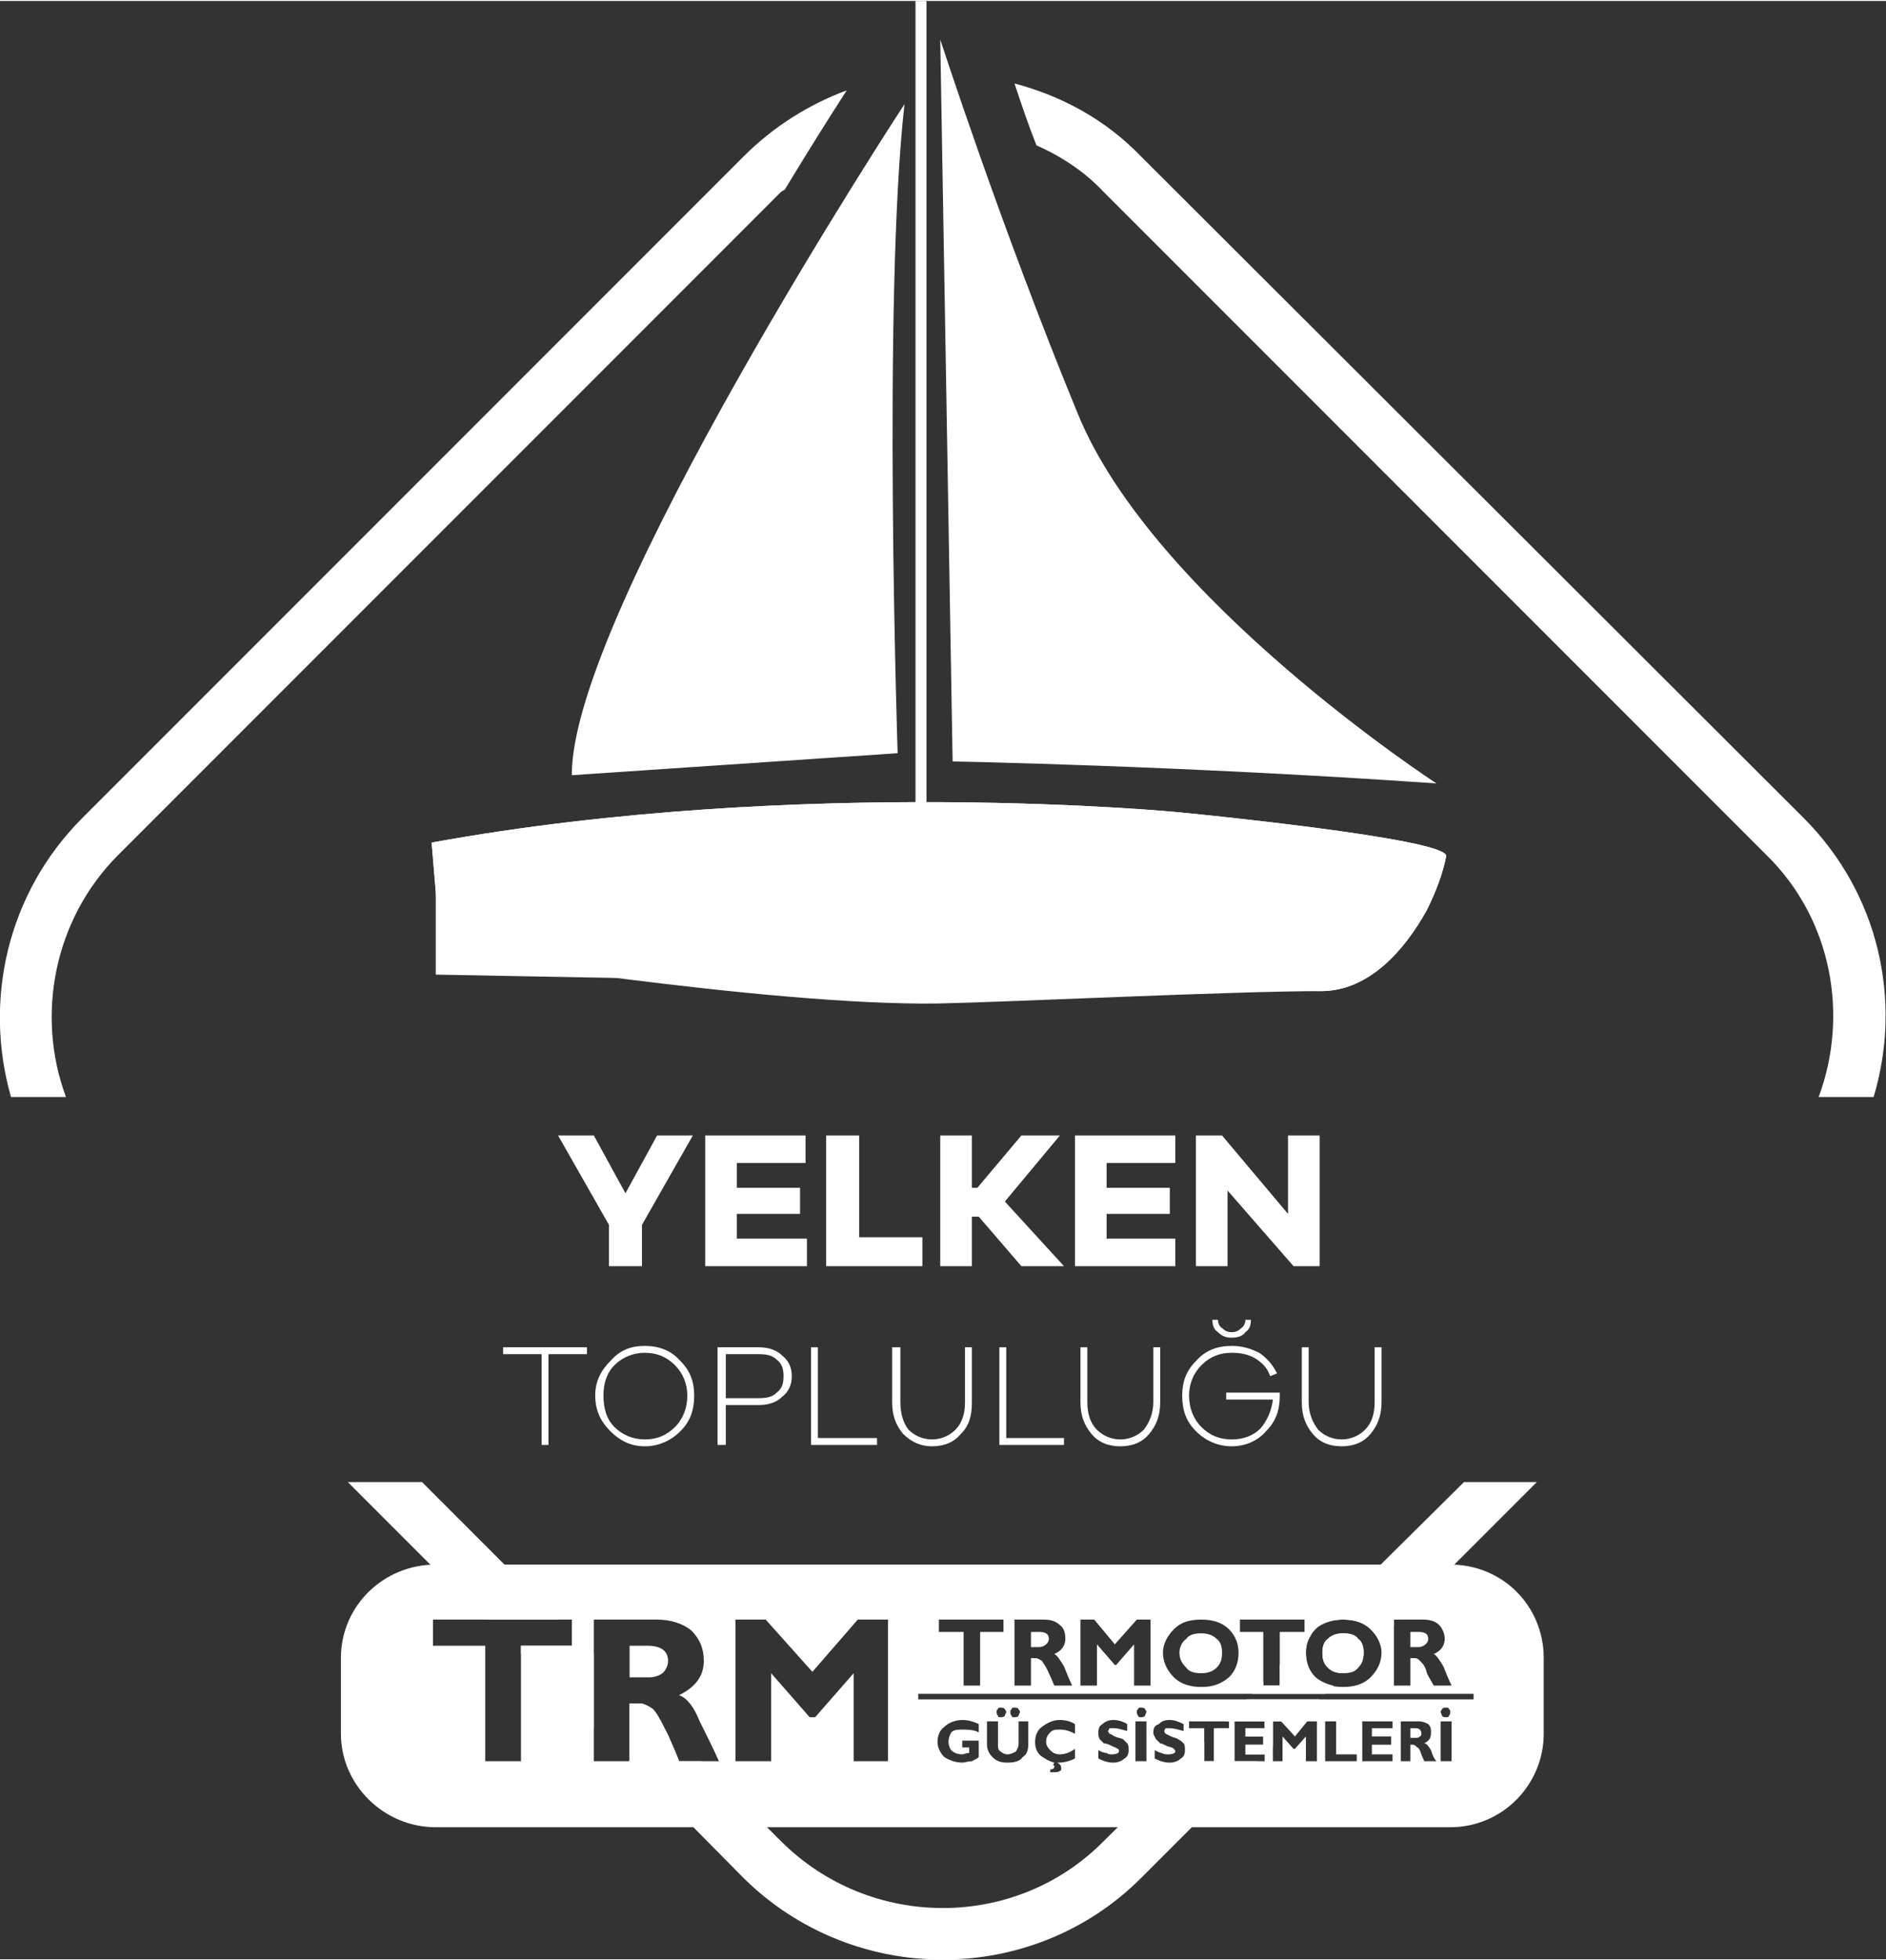 <?xml version="1.0" encoding="UTF-8"?>
<!DOCTYPE svg PUBLIC "-//W3C//DTD SVG 1.1//EN" "http://www.w3.org/Graphics/SVG/1.1/DTD/svg11.dtd">
<!-- Creator: CorelDRAW -->
<svg xmlns="http://www.w3.org/2000/svg" xml:space="preserve" width="591px" height="614px" version="1.1" style="shape-rendering:geometricPrecision; text-rendering:geometricPrecision; image-rendering:optimizeQuality; fill-rule:evenodd; clip-rule:evenodd"
viewBox="0 0 13.72 14.24"
 xmlns:xlink="http://www.w3.org/1999/xlink"
 xmlns:xodm="http://www.corel.com/coreldraw/odm/2003">
 <rect x="0" y="0" width="13.72" height="14.24" fill="#333333" stroke="none"/>
 <defs>
  <style type="text/css">
   <![CDATA[
    .fil0 {fill:white}
    .fil1 {fill:white;fill-rule:nonzero}
   ]]>
  </style>
 </defs>
 <g id="Layer_x0020_1">
  <path class="fil0" d="M8.3 1.13l4.82 4.81c0.55,0.55 0.72,1.33 0.51,2.03l-0.4 0c0.22,-0.59 0.1,-1.29 -0.38,-1.76l-4.82 -4.82c-0.14,-0.15 -0.31,-0.26 -0.49,-0.34 -0.06,-0.15 -0.11,-0.3 -0.16,-0.45 0.34,0.09 0.66,0.26 0.92,0.53zm-2.59 0.24c-0.01,0.01 -0.02,0.01 -0.03,0.02l-4.82 4.82c-0.47,0.47 -0.6,1.17 -0.38,1.76l-0.4 0c-0.2,-0.7 -0.03,-1.48 0.52,-2.03l4.81 -4.81c0.22,-0.22 0.48,-0.38 0.75,-0.48 -0.13,0.2 -0.28,0.44 -0.45,0.72zm5.47 9.4l-1 1 -0.04 0 0 0.04 -0.11 0.11c-0.01,-0.03 -0.03,-0.05 -0.06,-0.08 -0.05,-0.05 -0.12,-0.07 -0.2,-0.07 -0.07,0 -0.13,0.02 -0.18,0.05l1.06 -1.05 0.53 0zm-1.26 1.26l-0.13 0.13c-0.01,0 -0.01,0 -0.02,0 -0.04,0 -0.08,-0.01 -0.11,-0.04 -0.03,-0.03 -0.04,-0.06 -0.04,-0.11 0,-0.04 0.01,-0.08 0.04,-0.1 0.03,-0.03 0.07,-0.04 0.11,-0.04 0.05,0 0.09,0.01 0.11,0.04 0.03,0.02 0.04,0.06 0.04,0.1 0,0.01 0,0.01 0,0.02zm-0.22 0.22l-0.06 0.06 -0.53 0 0.08 -0.09 0 0.03 0.12 0 0 -0.15 0.24 -0.23c-0.04,0.04 -0.05,0.09 -0.05,0.14 0,0.07 0.02,0.13 0.07,0.18 0.04,0.03 0.08,0.05 0.13,0.06zm-0.1 0.1l-0.22 0.22 -0.06 -0.06 -0.06 0 0 0.18 -0.06 0.06 -0.14 0 0 -0.07 0.13 0 0 -0.06 -0.13 0 0 -0.06 0.14 0 0 -0.05 -0.22 0 0 0.29 0.17 0 -0.85 0.85c-0.79,0.79 -2.09,0.79 -2.89,0l-0.84 -0.85 0.01 0 0 -0.42 0.07 0c0.01,0 0.03,0 0.04,0.01l0.12 0.12c0.01,0.03 0.03,0.06 0.05,0.1 0.04,0.09 0.07,0.16 0.08,0.19l0.16 0 0.58 0.58c0.65,0.65 1.71,0.65 2.35,0l0.73 -0.72 0 0.14 0.07 0 0 -0.21 0.02 -0.03 0.09 0 0 -0.05 -0.03 0 0.16 -0.16 0.53 0zm-0.27 0.27l0 0 0 0 0 0zm-5.01 -0.06l-0.53 -0.54 0 -0.06 0.37 0 0 -0.1 0.16 0.16 0 0.54zm-0.79 -0.79l-1 -1 0.54 0 1 1 -0.54 0z"/>
  <path class="fil1" d="M4.27 9.84l0 -0.05 -0.61 0 0 0.05 0.28 0 0 0.66 0.05 0 0 -0.66 0.28 0zm0.42 -0.06c-0.1,0 -0.18,0.03 -0.25,0.11 -0.07,0.07 -0.11,0.15 -0.11,0.25 0,0.11 0.04,0.19 0.11,0.26 0.07,0.07 0.15,0.11 0.25,0.11 0.1,0 0.19,-0.04 0.26,-0.11 0.07,-0.07 0.1,-0.15 0.1,-0.26 0,-0.1 -0.03,-0.18 -0.1,-0.25 -0.07,-0.08 -0.16,-0.11 -0.26,-0.11zm0 0.68c-0.08,0 -0.16,-0.03 -0.22,-0.09 -0.06,-0.06 -0.08,-0.14 -0.08,-0.23 0,-0.08 0.02,-0.16 0.08,-0.22 0.06,-0.06 0.14,-0.09 0.22,-0.09 0.09,0 0.16,0.03 0.22,0.09 0.06,0.06 0.09,0.14 0.09,0.22 0,0.09 -0.03,0.17 -0.09,0.23 -0.06,0.06 -0.13,0.09 -0.22,0.09zm0.53 -0.67l0 0.71 0.06 0 0 -0.29 0.24 0c0.07,0 0.13,-0.02 0.17,-0.06 0.05,-0.04 0.07,-0.09 0.07,-0.15 0,-0.06 -0.02,-0.11 -0.07,-0.15 -0.04,-0.04 -0.1,-0.06 -0.17,-0.06l-0.3 0zm0.06 0.37l0 -0.32 0.24 0c0.06,0 0.1,0.01 0.13,0.04 0.04,0.03 0.05,0.07 0.05,0.12 0,0.05 -0.01,0.09 -0.05,0.12 -0.03,0.03 -0.07,0.04 -0.13,0.04l-0.24 0zm1.1 0.29l-0.43 0 0 -0.66 -0.05 0 0 0.71 0.48 0 0 -0.05zm0.69 -0.66l-0.05 0 0 0.4c0,0.08 -0.02,0.15 -0.07,0.2 -0.04,0.04 -0.1,0.07 -0.17,0.07 -0.07,0 -0.13,-0.03 -0.17,-0.07 -0.04,-0.05 -0.06,-0.12 -0.06,-0.2l0 -0.4 -0.06 0 0 0.4c0,0.1 0.03,0.17 0.08,0.23 0.06,0.06 0.13,0.09 0.21,0.09 0.09,0 0.16,-0.03 0.21,-0.09 0.06,-0.06 0.08,-0.13 0.08,-0.23l0 -0.4zm0.67 0.66l-0.42 0 0 -0.66 -0.05 0 0 0.71 0.47 0 0 -0.05zm0.7 -0.66l-0.05 0 0 0.4c0,0.08 -0.03,0.15 -0.07,0.2 -0.04,0.04 -0.1,0.07 -0.17,0.07 -0.07,0 -0.13,-0.03 -0.17,-0.07 -0.05,-0.05 -0.07,-0.12 -0.07,-0.2l0 -0.4 -0.05 0 0 0.4c0,0.1 0.03,0.17 0.08,0.23 0.05,0.06 0.12,0.09 0.21,0.09 0.09,0 0.16,-0.03 0.21,-0.09 0.05,-0.06 0.08,-0.13 0.08,-0.23l0 -0.4zm0.52 -0.07c0.04,0 0.08,-0.01 0.1,-0.04 0.03,-0.02 0.04,-0.05 0.04,-0.09l-0.04 0c0,0.02 -0.01,0.05 -0.03,0.06 -0.02,0.02 -0.04,0.03 -0.07,0.03 -0.03,0 -0.05,-0.01 -0.07,-0.03 -0.02,-0.01 -0.03,-0.04 -0.03,-0.06l-0.04 0c0,0.04 0.01,0.07 0.04,0.09 0.03,0.03 0.06,0.04 0.1,0.04zm-0.04 0.4l0 0.05 0.34 0c-0.01,0.08 -0.04,0.15 -0.09,0.21 -0.05,0.05 -0.12,0.08 -0.21,0.08 -0.09,0 -0.16,-0.03 -0.22,-0.09 -0.06,-0.06 -0.09,-0.14 -0.09,-0.23 0,-0.08 0.03,-0.16 0.09,-0.22 0.06,-0.06 0.13,-0.09 0.22,-0.09 0.06,0 0.12,0.01 0.17,0.04 0.05,0.03 0.09,0.07 0.11,0.13l0.05 -0.02c-0.03,-0.06 -0.07,-0.11 -0.13,-0.15 -0.06,-0.03 -0.12,-0.05 -0.2,-0.05 -0.1,0 -0.19,0.03 -0.26,0.11 -0.07,0.07 -0.1,0.15 -0.1,0.25 0,0.11 0.03,0.19 0.1,0.26 0.07,0.07 0.16,0.11 0.26,0.11 0.1,0 0.19,-0.04 0.25,-0.11 0.07,-0.07 0.1,-0.15 0.1,-0.26 0,-0.01 0,-0.01 0,-0.02l-0.39 0zm1.13 -0.33l-0.05 0 0 0.4c0,0.08 -0.02,0.15 -0.07,0.2 -0.04,0.04 -0.1,0.07 -0.17,0.07 -0.07,0 -0.13,-0.03 -0.17,-0.07 -0.04,-0.05 -0.07,-0.12 -0.07,-0.2l0 -0.4 -0.05 0 0 0.4c0,0.1 0.03,0.17 0.08,0.23 0.05,0.06 0.12,0.09 0.21,0.09 0.09,0 0.16,-0.03 0.21,-0.09 0.05,-0.06 0.08,-0.13 0.08,-0.23l0 -0.4z"/>
  <path class="fil1" d="M4.67 8.9l0.37 -0.65 -0.26 0 -0.23 0.42 -0.23 -0.42 -0.26 0 0.37 0.65 0 0.3 0.24 0 0 -0.3zm1.2 0.1l-0.51 0 0 -0.18 0.46 0 0 -0.19 -0.46 0 0 -0.18 0.5 0 0 -0.2 -0.73 0 0 0.95 0.74 0 0 -0.2zm0.84 -0.01l-0.46 0 0 -0.74 -0.24 0 0 0.95 0.7 0 0 -0.21zm1.03 0.21l-0.43 -0.47 0.4 -0.48 -0.28 0 -0.32 0.38 -0.04 0 0 -0.38 -0.23 0 0 0.95 0.23 0 0 -0.36 0.05 0 0.31 0.36 0.31 0zm0.81 -0.2l-0.5 0 0 -0.18 0.46 0 0 -0.19 -0.46 0 0 -0.18 0.5 0 0 -0.2 -0.73 0 0 0.95 0.73 0 0 -0.2zm1.05 -0.75l-0.23 0 0 0.57 -0.48 -0.57 -0.19 0 0 0.95 0.23 0 0 -0.55 0.48 0.55 0.19 0 0 -0.95z"/>
  <path class="fil0" d="M3.17 11.37l7.38 0c0.38,0 0.68,0.3 0.68,0.68l0 0.55c0,0.37 -0.3,0.68 -0.68,0.68l-7.38 0c-0.38,0 -0.69,-0.31 -0.69,-0.68l0 -0.55c0,-0.38 0.31,-0.68 0.69,-0.68zm3.95 1.16l0 0.06c-0.04,-0.02 -0.08,-0.02 -0.12,-0.02 -0.03,0 -0.06,0 -0.08,0.02 -0.01,0.02 -0.02,0.04 -0.02,0.07 0,0.02 0.01,0.05 0.02,0.06 0.02,0.02 0.05,0.03 0.08,0.03 0.01,0 0.03,-0.01 0.05,-0.01l0 -0.04 -0.05 0 0 -0.05 0.12 0 0 0.12c-0.01,0.01 -0.03,0.02 -0.05,0.03 -0.03,0 -0.05,0.01 -0.07,0.01 -0.05,0 -0.1,-0.02 -0.13,-0.04 -0.03,-0.03 -0.05,-0.07 -0.05,-0.11 0,-0.05 0.02,-0.09 0.05,-0.11 0.03,-0.03 0.08,-0.05 0.13,-0.05 0.04,0 0.08,0.01 0.12,0.03zm0.16 -0.12c0.01,0 0.02,0 0.03,0.01 0,0.01 0.01,0.01 0.01,0.02 0,0.01 -0.01,0.02 -0.01,0.03 -0.01,0.01 -0.02,0.01 -0.03,0.01 -0.01,0 -0.02,0 -0.02,-0.01 -0.01,-0.01 -0.01,-0.02 -0.01,-0.03 0,-0.01 0,-0.01 0.01,-0.02 0,-0.01 0.01,-0.01 0.02,-0.01zm0.1 0c0.01,0 0.02,0 0.03,0.01 0,0.01 0.01,0.01 0.01,0.02 0,0.01 -0.01,0.02 -0.01,0.03 -0.01,0.01 -0.02,0.01 -0.03,0.01 -0.01,0 -0.02,0 -0.02,-0.01 -0.01,-0.01 -0.01,-0.02 -0.01,-0.03 0,-0.01 0,-0.01 0.01,-0.02 0,-0.01 0.01,-0.01 0.02,-0.01zm0.03 0.1l0.07 0 0 0.17c0,0.04 -0.01,0.07 -0.04,0.09 -0.02,0.03 -0.06,0.04 -0.11,0.04 -0.05,0 -0.08,-0.01 -0.11,-0.04 -0.02,-0.02 -0.04,-0.05 -0.04,-0.09l0 -0.17 0.08 0 0 0.17c0,0.02 0,0.04 0.02,0.05 0.01,0.01 0.03,0.02 0.05,0.02 0.02,0 0.04,-0.01 0.06,-0.02 0.01,-0.02 0.02,-0.03 0.02,-0.06l0 -0.16zm0.41 0.2l0 0.07c-0.04,0.02 -0.08,0.03 -0.12,0.03l-0.01 0c0.02,0.01 0.03,0.02 0.03,0.04 0,0.01 0,0.02 -0.01,0.02 -0.01,0.01 -0.02,0.01 -0.04,0.01 -0.01,0 -0.02,0 -0.03,0l0 -0.02c0.02,0 0.03,-0.01 0.03,-0.02 0,-0.01 0,-0.01 -0.01,-0.01l0.01 -0.02c-0.04,-0.01 -0.07,-0.03 -0.1,-0.05 -0.03,-0.03 -0.04,-0.06 -0.04,-0.1 0,-0.05 0.02,-0.09 0.05,-0.11 0.04,-0.03 0.08,-0.05 0.13,-0.05 0.04,0 0.08,0.01 0.11,0.03l0 0.07c-0.04,-0.02 -0.07,-0.03 -0.11,-0.03 -0.03,0 -0.05,0 -0.07,0.02 -0.02,0.02 -0.03,0.04 -0.03,0.07 0,0.02 0.01,0.04 0.03,0.06 0.02,0.02 0.04,0.03 0.07,0.03 0.03,0 0.07,-0.01 0.11,-0.04zm0.38 -0.18l0 0.05c-0.04,-0.01 -0.07,-0.02 -0.09,-0.02 -0.02,0 -0.03,0 -0.04,0 0,0.01 -0.01,0.02 -0.01,0.02 0,0.01 0.01,0.01 0.01,0.02 0.01,0 0.02,0.01 0.04,0.02 0.02,0.01 0.04,0.01 0.06,0.02 0.01,0.01 0.02,0.02 0.03,0.03 0.01,0.01 0.01,0.03 0.01,0.05 0,0.03 -0.01,0.05 -0.03,0.06 -0.02,0.02 -0.05,0.03 -0.08,0.03 -0.04,0 -0.07,-0.01 -0.11,-0.03l0 -0.06c0.02,0.01 0.04,0.02 0.06,0.02 0.01,0.01 0.03,0.01 0.04,0.01 0.03,0 0.05,-0.01 0.05,-0.02 0,-0.01 0,-0.02 -0.01,-0.02 -0.01,-0.01 -0.02,-0.01 -0.04,-0.02 -0.02,-0.01 -0.04,-0.02 -0.06,-0.02 -0.01,-0.01 -0.02,-0.02 -0.03,-0.03 -0.01,-0.02 -0.01,-0.03 -0.01,-0.05 0,-0.03 0.01,-0.05 0.03,-0.06 0.02,-0.02 0.05,-0.03 0.08,-0.03 0.03,0 0.07,0.01 0.1,0.03zm0.14 0.27l-0.08 0 0 -0.29 0.08 0 0 0.29zm0.27 -0.27l0 0.05c-0.04,-0.01 -0.07,-0.02 -0.1,-0.02 -0.01,0 -0.02,0 -0.03,0 -0.01,0.01 -0.01,0.02 -0.01,0.02 0,0.01 0,0.01 0.01,0.02 0,0 0.02,0.01 0.04,0.02 0.02,0.01 0.04,0.01 0.05,0.02 0.02,0.01 0.03,0.02 0.04,0.03 0.01,0.01 0.01,0.03 0.01,0.05 0,0.03 -0.01,0.05 -0.03,0.06 -0.02,0.02 -0.05,0.03 -0.08,0.03 -0.04,0 -0.07,-0.01 -0.11,-0.03l0 -0.06c0.02,0.01 0.04,0.02 0.05,0.02 0.02,0.01 0.03,0.01 0.05,0.01 0.03,0 0.05,-0.01 0.05,-0.02 0,-0.01 -0.01,-0.02 -0.01,-0.02 -0.01,-0.01 -0.02,-0.01 -0.05,-0.02 -0.02,-0.01 -0.04,-0.02 -0.05,-0.02 -0.01,-0.01 -0.02,-0.02 -0.03,-0.03 -0.01,-0.02 -0.02,-0.03 -0.02,-0.05 0,-0.03 0.01,-0.05 0.04,-0.06 0.02,-0.02 0.04,-0.03 0.08,-0.03 0.03,0 0.06,0.01 0.1,0.03zm0.33 -0.02l0 0.05 -0.11 0 0 0.24 -0.07 0 0 -0.24 -0.11 0 0 -0.05 0.29 0zm0.26 0.24l0 0.05 -0.22 0 0 -0.29 0.22 0 0 0.05 -0.14 0 0 0.06 0.13 0 0 0.06 -0.13 0 0 0.07 0.14 0zm0.22 -0.13l0.09 -0.11 0.07 0 0 0.29 -0.08 0 0 -0.18 -0.08 0.09 -0.01 0 -0.08 -0.09 0 0.18 -0.07 0 0 -0.29 0.06 0 0.1 0.11zm0.45 0.13l0 0.05 -0.23 0 0 -0.29 0.08 0 0 0.24 0.15 0zm0.26 0l0 0.05 -0.22 0 0 -0.29 0.22 0 0 0.05 -0.15 0 0 0.06 0.14 0 0 0.06 -0.14 0 0 0.07 0.15 0zm0.13 -0.19l0 0.07 0.04 0c0.01,0 0.02,0 0.03,-0.01 0.01,-0.01 0.01,-0.01 0.01,-0.02 0,-0.03 -0.02,-0.04 -0.04,-0.04l-0.04 0zm-0.07 -0.05l0.13 0c0.03,0 0.05,0.01 0.07,0.02 0.02,0.02 0.02,0.04 0.02,0.06 0,0.04 -0.01,0.06 -0.05,0.08 0.02,0 0.03,0.02 0.05,0.05 0.01,0.03 0.02,0.06 0.04,0.08l-0.09 0c0,-0.01 -0.01,-0.02 -0.02,-0.05 -0.01,-0.03 -0.02,-0.05 -0.03,-0.05 -0.01,-0.01 -0.02,-0.02 -0.03,-0.02l-0.02 0 0 0.12 -0.07 0 0 -0.29zm0.37 0.29l-0.08 0 0 -0.29 0.08 0 0 0.29zm-2.26 -0.39c0.01,0 0.02,0 0.03,0.01 0,0.01 0.01,0.01 0.01,0.02 0,0.01 -0.01,0.02 -0.01,0.03 -0.01,0.01 -0.02,0.01 -0.03,0.01 -0.01,0 -0.02,0 -0.02,-0.01 -0.01,-0.01 -0.01,-0.02 -0.01,-0.03 0,-0.01 0,-0.01 0.01,-0.02 0,-0.01 0.01,-0.01 0.02,-0.01zm2.22 0c0.01,0 0.02,0 0.02,0.01 0.01,0.01 0.01,0.01 0.01,0.02 0,0.01 0,0.02 -0.01,0.03 0,0.01 -0.01,0.01 -0.02,0.01 -0.01,0 -0.02,0 -0.03,-0.01 0,-0.01 -0.01,-0.02 -0.01,-0.03 0,-0.01 0.01,-0.01 0.01,-0.02 0.01,-0.01 0.02,-0.01 0.03,-0.01zm-6.36 -0.64l0 0.19 -0.37 0 0 0.84 -0.26 0 0 -0.84 -0.38 0 0 -0.19 1.01 0zm0.42 0.19l0 0.23 0.14 0c0.04,0 0.07,-0.01 0.1,-0.03 0.02,-0.02 0.04,-0.05 0.04,-0.09 0,-0.07 -0.05,-0.11 -0.15,-0.11l-0.13 0zm-0.26 -0.19l0.46 0c0.1,0 0.19,0.03 0.25,0.08 0.06,0.06 0.09,0.13 0.09,0.22 0,0.11 -0.06,0.19 -0.18,0.25 0.06,0.02 0.11,0.09 0.15,0.19 0.05,0.1 0.1,0.2 0.14,0.29l-0.29 0c-0.01,-0.03 -0.04,-0.1 -0.08,-0.19 -0.05,-0.1 -0.08,-0.16 -0.11,-0.19 -0.03,-0.02 -0.06,-0.04 -0.1,-0.04l-0.07 0 0 0.42 -0.26 0 0 -1.03zm1.59 0.38l0.33 -0.38 0.22 0 0 1.03 -0.25 0 0 -0.64 -0.28 0.32 -0.04 0 -0.28 -0.32 0 0.64 -0.26 0 0 -1.03 0.22 0 0.34 0.38zm1.39 -0.38l0 0.09 -0.17 0 0 0.39 -0.12 0 0 -0.39 -0.18 0 0 -0.09 0.47 0zm0.2 0.09l0 0.11 0.06 0c0.02,0 0.04,-0.01 0.05,-0.02 0.01,-0.01 0.02,-0.02 0.02,-0.04 0,-0.04 -0.03,-0.05 -0.07,-0.05l-0.06 0zm-0.12 -0.09l0.21 0c0.05,0 0.09,0.01 0.12,0.04 0.03,0.02 0.04,0.06 0.04,0.1 0,0.05 -0.03,0.09 -0.08,0.11 0.02,0.01 0.04,0.04 0.07,0.09 0.02,0.05 0.04,0.1 0.06,0.14l-0.13 0c-0.01,-0.02 -0.02,-0.05 -0.04,-0.09 -0.02,-0.05 -0.04,-0.07 -0.05,-0.09 -0.02,-0.01 -0.03,-0.02 -0.05,-0.02l-0.03 0 0 0.2 -0.12 0 0 -0.48zm0.73 0.18l0.16 -0.18 0.1 0 0 0.48 -0.12 0 0 -0.3 -0.13 0.15 -0.01 0 -0.13 -0.15 0 0.3 -0.12 0 0 -0.48 0.1 0 0.15 0.18zm0.63 0.21c0.04,0 0.08,-0.01 0.11,-0.04 0.03,-0.03 0.04,-0.06 0.04,-0.11 0,-0.04 -0.01,-0.08 -0.04,-0.1 -0.03,-0.03 -0.07,-0.04 -0.11,-0.04 -0.05,0 -0.09,0.01 -0.11,0.04 -0.03,0.02 -0.05,0.06 -0.05,0.1 0,0.05 0.02,0.08 0.05,0.11 0.02,0.03 0.06,0.04 0.11,0.04zm0 -0.39c0.08,0 0.15,0.02 0.2,0.07 0.05,0.05 0.07,0.11 0.07,0.17 0,0.07 -0.02,0.13 -0.07,0.18 -0.06,0.05 -0.12,0.07 -0.2,0.07 -0.08,0 -0.15,-0.02 -0.2,-0.07 -0.05,-0.05 -0.08,-0.11 -0.08,-0.18 0,-0.06 0.03,-0.12 0.08,-0.17 0.05,-0.05 0.11,-0.07 0.2,-0.07zm0.75 0l0 0.09 -0.18 0 0 0.39 -0.12 0 0 -0.39 -0.17 0 0 -0.09 0.47 0zm0.28 0.39c0.05,0 0.09,-0.01 0.11,-0.04 0.03,-0.03 0.04,-0.06 0.04,-0.11 0,-0.04 -0.01,-0.08 -0.04,-0.1 -0.02,-0.03 -0.06,-0.04 -0.11,-0.04 -0.04,0 -0.08,0.01 -0.11,0.04 -0.03,0.02 -0.04,0.06 -0.04,0.1 0,0.05 0.01,0.08 0.04,0.11 0.03,0.03 0.07,0.04 0.11,0.04zm0 -0.39c0.08,0 0.15,0.02 0.2,0.07 0.05,0.05 0.08,0.11 0.08,0.17 0,0.07 -0.03,0.13 -0.08,0.18 -0.05,0.05 -0.12,0.07 -0.2,0.07 -0.08,0 -0.15,-0.02 -0.2,-0.07 -0.05,-0.05 -0.07,-0.11 -0.07,-0.18 0,-0.06 0.02,-0.12 0.07,-0.17 0.05,-0.05 0.12,-0.07 0.2,-0.07zm0.49 0.09l0 0.11 0.06 0c0.02,0 0.04,-0.01 0.05,-0.02 0.01,-0.01 0.02,-0.02 0.02,-0.04 0,-0.04 -0.03,-0.05 -0.07,-0.05l-0.06 0zm-0.12 -0.09l0.21 0c0.05,0 0.09,0.01 0.12,0.04 0.02,0.02 0.04,0.06 0.04,0.1 0,0.05 -0.03,0.09 -0.08,0.11 0.02,0.01 0.04,0.04 0.07,0.09 0.02,0.05 0.04,0.1 0.06,0.14l-0.13 0c-0.01,-0.02 -0.03,-0.05 -0.05,-0.09 -0.01,-0.05 -0.03,-0.07 -0.05,-0.09 -0.01,-0.01 -0.02,-0.02 -0.04,-0.02l-0.03 0 0 0.2 -0.12 0 0 -0.48zm-3.46 0.58l4.04 0 0 -0.04 -4.04 0 0 0.04z"/>
  <g id="_105553362206048">
   <path class="fil1" d="M9.68 6.5c0,0.01 0,0.03 0,0.04 0,0.11 0.09,0.2 0.2,0.2 0.1,0 0.19,-0.08 0.2,-0.18 0.11,0.02 0.21,0.03 0.3,0.05 -0.16,0.29 -0.42,0.59 -0.77,0.59 -0.63,0 -2.28,0.08 -2.78,0.09 -1.24,0.02 -3.63,-0.37 -3.63,-0.37l-0.03 -0.44c0.32,-0.05 0.71,-0.1 1.19,-0.16 1.84,-0.23 4.04,0 5.32,0.18z"/>
   <path class="fil1" d="M8.58 5.9c0,0 1.97,0.19 1.94,0.32 -0.02,0.11 -0.07,0.25 -0.14,0.39 -0.09,-0.02 -0.19,-0.03 -0.3,-0.05 0,-0.01 0,-0.01 0,-0.02 0,-0.11 -0.09,-0.2 -0.2,-0.2 -0.1,0 -0.18,0.07 -0.2,0.16 -1.28,-0.18 -3.48,-0.41 -5.32,-0.18 -0.48,0.06 -0.87,0.11 -1.19,0.16l-0.03 -0.36c2.7,-0.49 5.44,-0.22 5.44,-0.22z"/>
   <path class="fil0" d="M6.84 0.28l0.09 5.25c0,0 1.66,0.03 3.52,0.16 0,0 -2.06,-1.34 -2.61,-2.69 -0.56,-1.36 -1,-2.72 -1,-2.72z"/>
   <path class="fil0" d="M6.58 0.75c0,0 -2.43,3.71 -2.42,4.88l2.37 -0.16c0,0 -0.11,-3.31 0.05,-4.72z"/>
   <polygon class="fil1" points="6.74,0 6.66,0 6.66,5.85 6.74,5.85 "/>
   <path class="fil0" d="M8.58 5.9c0,0 1.97,0.19 1.94,0.32 -0.02,0.11 -0.07,0.25 -0.14,0.39 -0.16,0.29 -0.42,0.59 -0.77,0.59l-6.44 -0.12 0 -0.6 -0.03 -0.36c2.7,-0.49 5.44,-0.22 5.44,-0.22z"/>
  </g>
 </g>
</svg>

